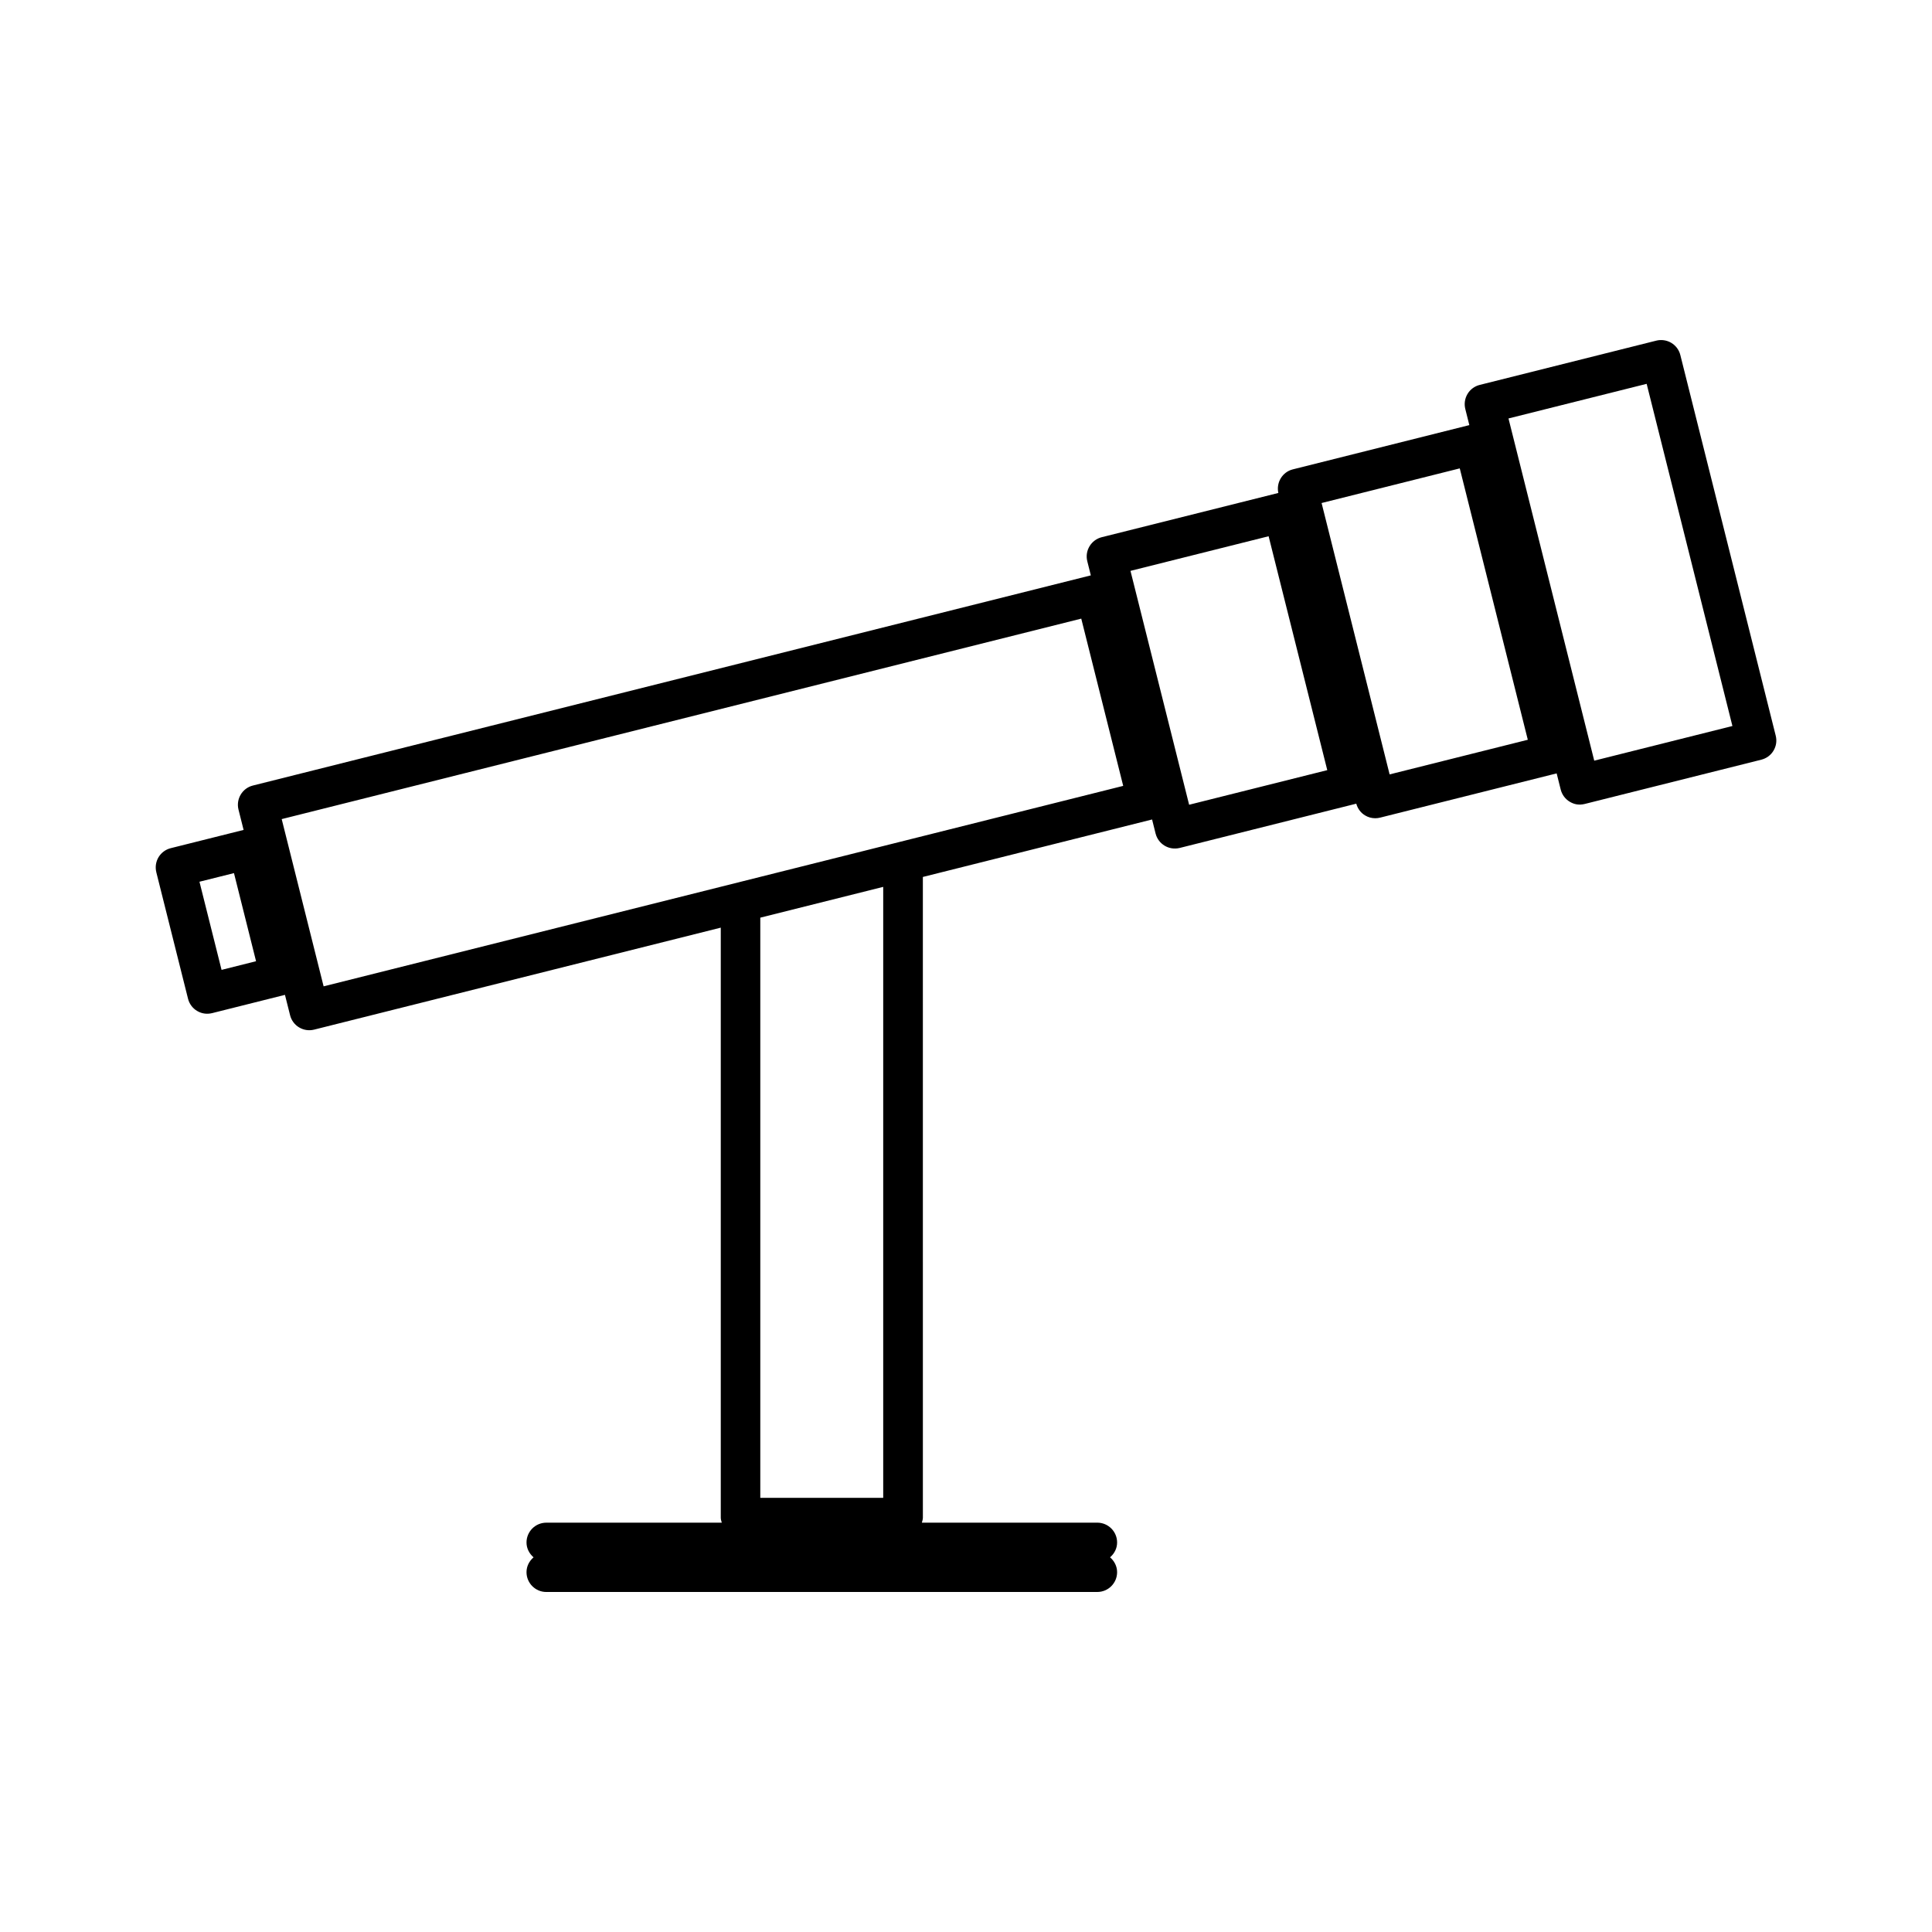<?xml version="1.0" encoding="UTF-8"?>
<!-- Uploaded to: SVG Repo, www.svgrepo.com, Generator: SVG Repo Mixer Tools -->
<svg fill="#000000" width="800px" height="800px" version="1.1" viewBox="144 144 512 512" xmlns="http://www.w3.org/2000/svg">
 <path d="m185.42 375.14 8.406 33.52c0.332 1.355 1.207 2.539 2.394 3.238 1.176 0.703 2.523 0.945 3.984 0.594l19.312-4.844 1.355 5.383c0.332 1.355 1.207 2.539 2.394 3.238 1.18 0.707 2.586 0.934 3.977 0.594l107.77-27.027v156.38c0 0.461 0.152 0.875 0.27 1.309h-46.504c-2.898 0-5.246 2.356-5.246 5.246 0 1.59 0.75 2.969 1.867 3.938-1.125 0.965-1.867 2.34-1.867 3.938 0 2.891 2.352 5.246 5.246 5.246l146.02-0.004c2.898 0 5.246-2.356 5.246-5.246 0-1.59-0.75-2.969-1.867-3.938 1.125-0.965 1.867-2.34 1.867-3.938 0-2.891-2.352-5.246-5.246-5.246h-46.496c0.109-0.43 0.27-0.844 0.27-1.309l-0.004-169.81 60.746-15.23 0.938 3.754c0.707 2.734 3.469 4.481 6.367 3.793l46.781-11.73c0.012 0 0.016-0.004 0.027-0.012 0.348 1.297 1.188 2.43 2.312 3.102 0.809 0.5 1.746 0.762 2.719 0.762 0.418 0 0.844-0.051 1.27-0.156l46.801-11.73 1.074 4.277c0.332 1.348 1.203 2.531 2.398 3.238 1.164 0.699 2.434 0.957 3.973 0.586l46.809-11.734c1.363-0.348 2.508-1.195 3.223-2.398 0.719-1.207 0.922-2.617 0.578-3.969l-25.273-100.85c-0.332-1.355-1.203-2.535-2.414-3.254-1.191-0.703-2.644-0.914-3.961-0.578l-46.781 11.73c-1.359 0.332-2.547 1.207-3.254 2.41-0.707 1.203-0.918 2.598-0.586 3.957l1.074 4.289-46.793 11.734c-2.75 0.691-4.434 3.481-3.82 6.25h-0.012l-46.793 11.723c-1.348 0.336-2.523 1.207-3.234 2.398-0.723 1.203-0.934 2.617-0.594 3.973l0.938 3.742-222.07 55.699c-2.801 0.703-4.508 3.562-3.809 6.367l1.355 5.394-19.324 4.84c-1.344 0.336-2.516 1.211-3.227 2.402-0.711 1.195-0.914 2.644-0.578 3.961zm192.64 165.8h-32.574v-153.75l32.574-8.16zm202.32-295.22 22.73 90.68-36.621 9.184-22.723-90.688zm-49.527 22.406 18.031 71.918-36.621 9.18-18.027-71.918zm-50.656 17.984 15.543 61.984-36.609 9.172-15.543-61.98zm-49.652 21.832 11.117 44.324-211.9 53.125-11.109-44.32zm-224.54 67.441 5.852 23.348-9.141 2.297-5.856-23.359z"/>
</svg>